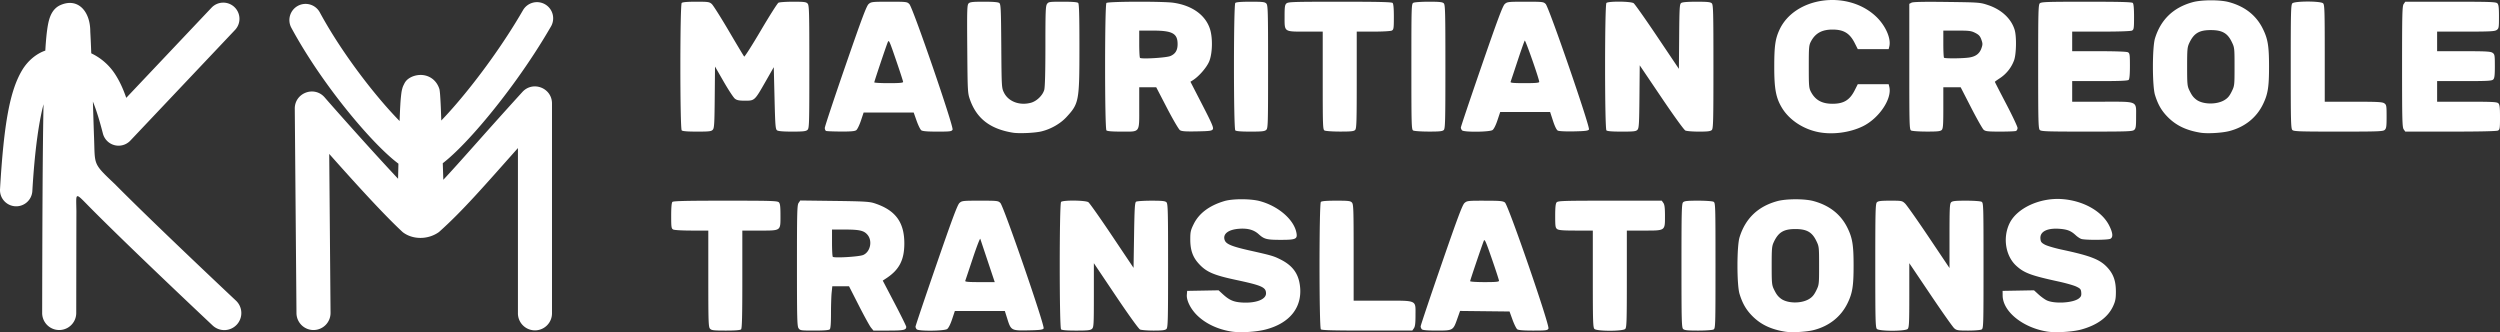 <svg width="1505.2" height="200" xmlns="http://www.w3.org/2000/svg"><rect width="100%" height="100%" fill="#333333" stroke="none"/><path style="fill:#ffffff" d="M741.471 199.623c-8.21-1.29-15.563-4.748-20.65-9.714-3.93-3.838-6.535-9.013-6.252-12.432l.194-2.345 9.462-.17 9.459-.171 2.643 2.415c3.81 3.485 6.396 4.605 11.35 4.927 8.346.543 14.568-1.795 14.568-5.466 0-3.69-2.454-4.799-17.866-8.09-13.994-2.985-18.297-4.896-22.96-10.195-3.388-3.85-4.784-8.024-4.78-14.312 0-4.384.252-5.5 2.035-9.12 3.206-6.513 9.416-11.18 18.467-13.878 4.974-1.485 15.836-1.477 21.379.011 11.156 3.004 20.545 11.125 22.033 19.072.71 3.764-.364 4.253-9.31 4.253-8.58 0-10.06-.376-13.413-3.404-2.923-2.636-6.52-3.644-11.726-3.275-6.699.472-10.118 3.217-8.695 6.965.884 2.322 4.4 3.745 15.25 6.18 12.9 2.895 14.203 3.275 18.405 5.395 7.055 3.559 10.586 8.273 11.567 15.44 1.783 13.056-5.876 22.91-20.774 26.72-5.682 1.454-15.183 2.008-20.382 1.194zm333.287.066c-8.489-1.384-14.567-4.264-19.599-9.295-3.81-3.815-6.012-7.598-7.81-13.424-1.68-5.435-1.68-28.651 0-34.086 3.507-11.373 11.117-18.645 22.804-21.809 5.315-1.434 16.239-1.465 21.545-.058 9.676 2.567 16.603 7.994 20.604 16.146 3.02 6.148 3.71 10.377 3.71 22.762 0 12.389-.69 16.618-3.71 22.766-3.943 8.032-10.97 13.606-20.177 16.006-4.42 1.151-13.28 1.655-17.367.992zm14.277-19.556c2.035-1.194 3.133-2.462 4.454-5.156 1.73-3.527 1.753-3.706 1.753-15.052 0-11.342-.023-11.525-1.753-15.052-2.535-5.164-5.772-6.962-12.52-6.97-7.013 0-10.195 1.9-12.96 7.749-1.197 2.535-1.317 3.853-1.317 14.273 0 10.555.108 11.707 1.356 14.277 1.435 2.946 2.303 4.12 4.067 5.504 3.841 3.008 12.152 3.218 16.92.427zm143.606 19.514c-14.73-2.338-26.786-12.068-26.887-21.708l-.03-2.807 9.458-.17 9.462-.171 2.644 2.415c1.45 1.33 3.617 2.919 4.81 3.528 4.567 2.345 16.018 1.725 19.55-1.055 1.31-1.027 1.589-1.71 1.434-3.527-.167-1.993-.516-2.415-2.962-3.59-1.527-.736-6.28-2.093-10.552-3.024-16.703-3.636-20.781-5.144-25.537-9.439-6.528-5.896-8.315-16.943-4.14-25.6 4.457-9.237 18.413-15.645 31.829-14.614 12.687.97 23.879 7.304 28.205 15.96 2.21 4.419 2.434 6.993.698 7.923-1.49.795-15.545.853-17.607.066-.83-.314-2.314-1.318-3.3-2.233-2.767-2.57-4.941-3.45-9.438-3.822-7.648-.628-12.137 1.613-11.784 5.88.162 1.946.562 2.49 2.674 3.64 1.369.745 5.974 2.101 10.242 3.016 17.614 3.768 23.092 5.947 27.612 10.97 3.527 3.924 4.93 8.064 4.915 14.467-.012 4.02-.322 5.64-1.636 8.501-3.07 6.703-9.52 11.46-19.142 14.126-5.187 1.438-15.447 2.07-20.518 1.268zm-805.156-1.752c-.927-1.024-1.027-4.02-1.027-30.105v-28.968h-9.974c-5.687 0-10.486-.272-11.172-.64-1.086-.581-1.202-1.364-1.202-8.257 0-5.093.248-7.857.748-8.357.558-.558 8.501-.745 31.919-.745 27.515 0 31.29.117 32.15.977.776.772.978 2.442.978 8.032 0 9.342.496 8.994-12.862 8.994H446.94v29.356c0 22.006-.186 29.546-.748 30.104-.504.504-3.45.744-9.21.744-7.42 0-8.599-.143-9.498-1.135zm53.316-.245c-.849-1.21-.969-5.834-.969-37.725 0-32.496.109-36.493 1.008-37.78l1.008-1.434 20.56.264c17.518.224 21.073.426 23.98 1.368 12.7 4.101 18.126 11.397 18.091 24.297-.027 9.874-3.05 15.739-10.73 20.817l-2.26 1.492 7.071 13.506c3.888 7.43 7.067 13.862 7.067 14.296 0 1.954-1.512 2.28-10.622 2.28h-9.129l-1.453-1.764c-.795-.97-4.105-6.97-7.346-13.335l-5.896-11.568-5.032-.011-5.035-.012-.396 3.815c-.22 2.097-.399 7.768-.399 12.598 0 6.008-.236 9.02-.744 9.532-.508.504-3.47.744-9.276.744-8.114 0-8.579-.07-9.498-1.38zm38.873-44.113c4.322-1.815 5.764-8.451 2.636-12.165-2.144-2.554-4.795-3.163-13.769-3.167h-7.602v7.963c0 4.38.21 8.183.465 8.45.815.853 15.778-.039 18.27-1.085zm32.283 44.749a2.713 2.713 0 0 1-.744-1.628c0-.485 5.605-17.114 12.455-36.962 9.69-28.057 12.8-36.392 14.001-37.477 1.477-1.334 2.016-1.396 12.4-1.396 10.432 0 10.91.055 12.243 1.396 2.023 2.043 26.898 74.16 26.041 75.513-.503.81-2.17 1.02-9.183 1.163-10.26.205-10.497.077-12.714-7.013l-1.462-4.644h-30.093l-1.655 4.962c-1.004 3.016-2.17 5.334-2.98 5.9-1.714 1.202-17.135 1.357-18.31.186zm42.757-40.997a19142.901 19142.901 0 0 1-4.505-13.502c-.166-.511-2.21 4.796-4.535 11.796-2.326 6.997-4.357 13.072-4.516 13.498-.221.597 1.783.775 8.737.775h9.017zm44.14 40.997c-1.077-1.078-1.077-75.64 0-76.714 1.16-1.163 14.743-1.008 16.44.178.73.512 7.149 9.613 14.262 20.223l12.932 19.297.31-19.626c.263-16.537.457-19.72 1.24-20.212.512-.326 4.613-.593 9.11-.6 6.62-.009 8.37.178 9.156.968.864.865.977 5.18.977 38.125 0 32.95-.113 37.264-.977 38.128-.768.768-2.415.977-7.73.977-3.713 0-7.392-.294-8.179-.65-.837-.389-6.846-8.723-14.614-20.286l-13.188-19.634v19.258c0 17.87-.085 19.331-1.135 20.285-.938.849-2.59 1.027-9.498 1.027-5.675 0-8.601-.24-9.11-.744zm156.414 0c-1.077-1.078-1.077-75.64 0-76.714.504-.512 3.45-.749 9.21-.749 7.42 0 8.599.14 9.498 1.136.926 1.02 1.027 4.02 1.027 30.105v28.964h17.378c21.266 0 19.863-.624 19.863 8.862 0 4.768-.244 6.73-.97 7.76l-.96 1.38h-27.15c-20.294 0-27.341-.19-27.9-.744zm60.821 0a2.923 2.923 0 0 1-.74-1.795c0-.573 5.582-17.211 12.408-36.961 9.92-28.698 12.73-36.195 14.002-37.311 1.516-1.334 2.066-1.396 12.261-1.38 9.149.012 10.87.167 12.064 1.085 2.062 1.59 27.127 74.187 26.204 75.905-.581 1.097-1.376 1.201-9.187 1.201-5.873 0-8.877-.244-9.594-.775-.574-.426-1.857-3.012-2.85-5.741l-1.802-4.966-14.893-.166-14.893-.167-1.706 4.822c-2.457 6.947-2.539 6.993-12.338 6.993-5.544 0-8.428-.24-8.932-.744zm46.432-29.232c0-.442-1.93-6.377-4.291-13.188-3.73-10.768-4.365-12.183-4.884-10.834-1.485 3.88-8.207 23.739-8.207 24.25 0 .326 3.78.574 8.691.574 6.699 0 8.691-.182 8.691-.802zm57.457 29c-.861-.857-.977-4.45-.977-30.105v-29.127h-10.122c-7.764 0-10.404-.206-11.327-.88-1.073-.783-1.205-1.667-1.205-7.974 0-5.098.24-7.38.853-8.117.771-.93 3.787-1.028 32.085-1.028h31.232l.97 1.38c.72 1.032.96 2.99.96 7.757 0 9.094.338 8.862-12.722 8.862h-10.241v29.127c0 25.654-.117 29.248-.977 30.104-1.43 1.435-17.095 1.435-18.53 0zm53.378 0c-.864-.865-.977-5.18-.977-38.13 0-32.945.113-37.26.977-38.124.787-.787 2.535-.977 9.04-.977 4.434 0 8.605.291 9.264.644 1.167.62 1.202 1.706 1.202 38.458 0 36.756-.035 37.834-1.202 38.462-.659.353-4.83.643-9.264.643-6.505 0-8.257-.19-9.04-.977zm116.688 0c-.864-.865-.977-5.18-.977-38.13 0-32.945.113-37.26.977-38.124.775-.775 2.446-.977 8.06-.977 6.872 0 7.136.05 8.903 1.706 1 .942 7.431 10.063 14.285 20.274l12.466 18.568v-19.297c0-16.719.128-19.429.973-20.274.787-.787 2.54-.977 9.044-.977 4.435 0 8.606.291 9.265.644 1.163.62 1.201 1.706 1.201 38.458 0 36.756-.039 37.834-1.201 38.462-.66.353-4.276.643-8.036.643-6.202 0-6.978-.128-8.416-1.395-.872-.772-7.315-9.9-14.312-20.293l-12.726-18.894v19.316c0 16.73-.132 19.444-.973 20.29-1.434 1.434-17.103 1.434-18.533 0zM609.867 79.895c-13.703-2.233-21.824-8.481-25.86-19.897-1.388-3.927-1.434-4.753-1.636-30.485-.186-23.847-.104-26.55.814-27.464.838-.841 2.446-1.02 9.226-1.02 5.621 0 8.544.248 9.238.776.91.697 1.043 3.47 1.205 25.914.183 24.75.21 25.185 1.605 28.018 2.675 5.427 9.432 7.974 16.25 6.129 3.47-.938 7.094-4.458 8.017-7.78.445-1.605.69-10.854.69-26.383 0-20.634.135-24.104.969-25.294.918-1.31 1.387-1.38 9.497-1.38 5.807 0 8.768.24 9.276.749.555.554.744 7.35.744 26.755 0 32.422-.26 33.802-7.83 41.981-3.69 3.99-9.443 7.265-15.133 8.618-3.954.938-13.401 1.36-17.072.763zm485.188-.31c-9.291-1.764-17.727-7.326-22.146-14.606-3.64-5.985-4.667-11.397-4.667-24.519 0-12.625.582-16.905 3.05-22.347 9.045-19.944 40.8-24.472 58.1-8.284 5.804 5.427 9.331 13.339 8.114 18.192l-.391 1.562h-18.584l-1.837-3.644c-3-5.938-6.625-8.14-13.39-8.14-6.307 0-10.3 2.178-12.904 7.051-1.283 2.403-1.369 3.35-1.369 15.285 0 11.931.085 12.881 1.369 15.284 2.605 4.87 6.597 7.056 12.908 7.056 6.76 0 10.39-2.21 13.386-8.149l1.837-3.644h18.584l.387 1.563c1.803 7.171-6.167 19.033-15.998 23.816-7.722 3.76-17.998 5.129-26.449 3.524zm229.837.31c-8.489-1.384-14.563-4.264-19.595-9.295-3.814-3.811-6.016-7.598-7.815-13.425-1.674-5.434-1.674-28.646 0-34.085 3.508-11.37 11.118-18.646 22.805-21.805 5.315-1.434 16.238-1.469 21.545-.062 9.676 2.566 16.607 7.997 20.603 16.145 3.024 6.152 3.71 10.382 3.71 22.767s-.69 16.614-3.71 22.762c-3.938 8.036-10.97 13.606-20.176 16.01-4.42 1.147-13.28 1.655-17.367.988zm14.277-19.556c2.04-1.194 3.132-2.458 4.454-5.156 1.733-3.524 1.752-3.706 1.752-15.048 0-11.343-.023-11.529-1.752-15.052-2.535-5.164-5.772-6.966-12.52-6.97-7.013-.004-10.196 1.9-12.96 7.745-1.197 2.535-1.318 3.857-1.318 14.277 0 10.551.11 11.707 1.357 14.273 1.438 2.95 2.303 4.12 4.07 5.504 3.838 3.012 12.15 3.218 16.917.427zM410.444 78.493c-1.077-1.078-1.077-75.64 0-76.714.504-.504 3.33-.749 8.652-.749 7.33 0 8.025.105 9.467 1.396.852.771 5.48 8.094 10.284 16.273 4.799 8.18 8.947 15.091 9.214 15.358.267.264 4.76-6.783 9.99-15.664 5.233-8.881 10.016-16.42 10.64-16.754.62-.333 4.598-.609 8.839-.609 6.667 0 7.838.155 8.725 1.136.93 1.031 1.028 4.574 1.028 38.078 0 34.997-.058 36.993-1.136 37.966-.93.845-2.562 1.027-9.187 1.027-5.466 0-8.4-.248-9.121-.775-.939-.69-1.11-2.88-1.512-19.398l-.458-18.618-4.962 8.687c-6.55 11.486-6.55 11.486-12.303 11.486-3.636 0-4.923-.256-6.152-1.221-.853-.675-3.896-5.3-6.757-10.28l-5.202-9.056-.167 18.463c-.143 16.088-.294 18.607-1.182 19.588-.888.98-2.097 1.124-9.486 1.124-5.76 0-8.71-.236-9.214-.744zm86.925.333c-.426-.17-.775-.98-.775-1.798 0-.818 5.582-17.623 12.397-37.346 9.978-28.844 12.714-36.128 14.001-37.252 1.528-1.334 2.094-1.396 12.366-1.396 10.494 0 10.796.035 12.172 1.462 2.167 2.252 26.844 73.977 25.995 75.559-.573 1.074-1.41 1.182-9.179 1.182-5.997 0-8.877-.236-9.645-.798-.6-.442-1.876-3.024-2.837-5.741l-1.745-4.943h-30.146l-1.629 4.877c-.891 2.682-2.155 5.268-2.806 5.74-.876.644-3.276.854-9.288.815-4.458-.023-8.45-.186-8.877-.36zm46.374-29.538c-.012-.426-1.938-6.357-4.284-13.188-4.093-11.924-4.29-12.338-5.012-10.551-1.112 2.748-8.063 23.468-8.063 24.034 0 .263 3.915.484 8.691.484 6.551 0 8.683-.194 8.668-.775zm122.421 29.205c-1.078-1.078-1.078-75.64 0-76.714.93-.93 34.058-1.032 40.327-.125 11.385 1.648 19.444 7.497 22.076 16.022 1.628 5.287 1.43 14.226-.434 19.045-1.415 3.663-6.152 9.187-9.9 11.551l-1.497.942 7.082 13.746c5.846 11.346 6.962 13.94 6.396 14.858-.6.97-1.822 1.132-9.547 1.28-6.893.135-9.164-.024-10.226-.717-.752-.497-4.257-6.478-7.83-13.363l-6.467-12.47h-10.241v11.967c0 15.718.705 14.722-10.467 14.722-5.803 0-8.764-.236-9.272-.744zm38.466-44.746c3.043-1.279 4.38-3.469 4.38-7.179 0-6.462-3.128-8.156-15.052-8.156h-8.055v7.966c0 4.38.21 8.18.465 8.45.81.846 15.777-.038 18.258-1.084zm39.12 44.746c-1.077-1.078-1.077-75.64 0-76.714.505-.508 3.45-.749 9.215-.749 7.416 0 8.594.144 9.497 1.136.93 1.031 1.024 4.574 1.024 38.078 0 34.997-.059 36.993-1.132 37.966-.938.853-2.59 1.027-9.498 1.027-5.675 0-8.601-.24-9.11-.744zm53.72.077c-1.008-.593-1.085-2.694-1.085-30.088v-29.45h-10.106c-13.35 0-12.862.338-12.862-8.939 0-6 .163-7.155 1.136-8.035 1.023-.927 4.163-1.028 32.15-1.028 23.298 0 31.206.186 31.76.749.504.496.748 3.263.748 8.357 0 6.888-.116 7.672-1.201 8.257-.686.364-5.485.64-11.172.64h-9.974V48.16c0 25.65-.116 29.244-.973 30.104-.79.787-2.531.97-9.156.954-4.497-.008-8.668-.303-9.265-.651zm53.378 0c-1.015-.593-1.085-3.089-1.085-38.446 0-36.745.035-37.826 1.202-38.45.659-.353 4.826-.644 9.264-.644 6.505 0 8.253.194 9.04.977.865.865.973 5.18.973 38.129 0 32.95-.108 37.26-.973 38.128-.79.787-2.527.97-9.156.954-4.497-.008-8.668-.303-9.265-.651zm29.45-.077a2.791 2.791 0 0 1-.745-1.69c0-.52 5.598-17.153 12.436-36.962 9.8-28.383 12.765-36.31 14.002-37.411 1.496-1.338 2.039-1.396 12.42-1.396 10.435 0 10.908.05 12.222 1.396 1.996 2.031 26.887 74.202 26.05 75.528-.493.787-2.21 1.004-9.083 1.144-4.985.1-8.97-.094-9.672-.466-.755-.407-1.83-2.585-2.91-5.915l-1.722-5.276h-30.054l-1.655 4.966c-1.004 3.016-2.175 5.334-2.981 5.896-1.713 1.202-17.134 1.357-18.308.186zm46.435-29.201c.012-1.66-8.284-25.333-8.71-24.864-.248.276-2.206 5.807-4.342 12.293a1772.347 1772.347 0 0 1-4.182 12.57c-.217.598 1.729.776 8.47.776 6.59 0 8.76-.194 8.76-.775zm40.463 29.2c-1.078-1.077-1.078-75.64 0-76.713 1.131-1.136 14.738-1.012 16.389.147.698.488 7.117 9.582 14.258 20.208l12.986 19.32.158-19.437c.144-17.385.272-19.514 1.202-20.207.717-.532 3.663-.776 9.265-.776 6.644 0 8.404.186 9.19.973.865.865.978 5.18.978 38.129 0 32.95-.113 37.26-.977 38.128-.768.764-2.415.973-7.73.973-3.713 0-7.392-.29-8.18-.651-.832-.38-6.833-8.664-14.458-19.96l-13.033-19.304-.166 18.831c-.144 16.436-.295 18.98-1.183 19.96-.887.98-2.097 1.124-9.485 1.124-5.76 0-8.71-.236-9.215-.744zm183.44.078c-1.016-.593-1.086-3.089-1.086-38.446V2.317l1.31-.697c.92-.497 7.191-.628 21.259-.45 19.63.252 20.03.283 24.913 1.911 8.048 2.682 13.963 8.214 15.96 14.924 1.198 4.02 1.011 14.382-.322 18.208a21.944 21.944 0 0 1-8.49 10.803c-1.713 1.109-3.112 2.125-3.112 2.253 0 .131 3.07 6.113 6.826 13.296 3.756 7.179 6.827 13.699 6.827 14.486 0 .79-.438 1.605-.981 1.81-.543.206-4.838.376-9.552.376-7.264 0-8.76-.166-9.846-1.085-.698-.597-4.105-6.602-7.567-13.347l-6.295-12.257h-10.447v12.37c0 10.416-.155 12.52-.977 13.346-.787.787-2.527.97-9.152.954-4.497-.008-8.671-.303-9.265-.651zm35.108-43.966c3.877-.636 6.106-2.341 7.23-5.532.802-2.271.798-2.88-.035-5.217-.748-2.105-1.504-2.939-3.675-4.047-2.43-1.24-3.652-1.396-10.982-1.396h-8.249v7.966c0 4.38.186 8.149.415 8.377.566.566 11.61.458 15.296-.15zm42.37 43.66c-.869-.868-.977-5.183-.977-38.128 0-32.95.108-37.264.973-38.129.86-.856 4.272-.977 28.12-.977 20.28 0 27.328.19 27.886.749.497.496.745 3.263.745 8.357 0 6.888-.117 7.672-1.202 8.257-.744.395-7.8.64-18.622.64h-17.417v11.792h16.176c9.966 0 16.642.248 17.382.643 1.085.582 1.202 1.365 1.202 8.257 0 5.09-.248 7.857-.748 8.354-.543.542-5.272.744-17.378.744h-16.634v12.412h17.998c22.057 0 20.483-.705 20.483 9.218 0 5.733-.167 6.885-1.136 7.757-1.02.923-3.907 1.027-28.507 1.027-24.057 0-27.488-.116-28.348-.973zm152.064 0c-.864-.868-.973-5.183-.973-38.128 0-32.95.109-37.264.973-38.129 1.434-1.434 17.099-1.434 18.53 0 .86.86.976 4.45.976 30.105v29.127h17.242c14.599 0 17.452.147 18.623.965 1.287.903 1.376 1.434 1.376 7.974 0 5.997-.163 7.152-1.132 8.032-1.02.923-3.865 1.027-27.887 1.027-23.491 0-26.871-.116-27.728-.973zm67.023-.407c-.845-1.21-.965-5.834-.965-37.721 0-31.892.116-36.516.97-37.726l.964-1.38h27.228c23.93 0 27.349.12 28.21.977.77.776.972 2.442.972 8.032 0 6.59-.089 7.125-1.38 8.024-1.167.822-4.02.97-18.618.97h-17.243v11.792h16.002c13.475 0 16.215.155 17.378.969 1.287.899 1.38 1.434 1.38 8.024 0 5.586-.205 7.26-.977 8.032-.837.837-3.295.973-17.378.973h-16.405v12.412h17.956c15.494 0 18.091.136 18.932.977.776.775.973 2.477.973 8.358 0 6.667-.116 7.442-1.201 8.024-.776.414-10.874.643-28.515.643h-27.314zM324.581 1.375a9.745 9.745 0 0 0-3.795.252 9.745 9.745 0 0 0-5.915 4.536c-11.71 20.285-26.833 40.915-39.877 56.119a255.293 255.293 0 0 1-9.303 10.292c-.101-2.78-.229-6.676-.31-8.408a271.055 271.055 0 0 0-.388-6.916 47.215 47.215 0 0 0-.217-2.29 16.397 16.397 0 0 0-.186-1.222c-2.295-7.439-9.528-10.203-16.114-7.718-4.016 1.663-4.784 3.857-5.358 4.97-.573 1.112-.752 1.783-.914 2.368a19.847 19.847 0 0 0-.574 2.927 94.996 94.996 0 0 0-.609 6.9c-.155 2.485-.294 5.884-.434 9.695a242.288 242.288 0 0 1-9.997-10.947c-12.986-15.091-27.67-35.314-38.04-54.476a9.745 9.745 0 0 0-13.207-3.934 9.745 9.745 0 0 0-3.93 13.207c11.284 20.859 26.565 41.826 40.404 57.914 6.923 8.043 13.45 14.839 19.169 19.886a80.746 80.746 0 0 0 4.903 4.02c-.07 3.174-.143 5.644-.217 9.078-17.688-18.866-40.26-44.416-44.164-48.951-6.233-7.242-18.11-2.776-18.03 6.776l1.024 123.076a10.257 10.257 0 0 0 20.514-.17l-.798-95.69c14.626 16.46 32.701 36.446 44.25 47.099 6.008 4.64 15.268 4.651 21.831-.074 14.15-12.598 27.356-27.86 47.537-50.549v99.299a10.257 10.257 0 1 0 20.51 0V62.294c0-9.37-11.529-13.832-17.84-6.905-23.824 26.166-36.597 41.118-47.594 52.855l-.326-9.962a81.366 81.366 0 0 0 4.179-3.477c5.636-4.993 12.09-11.757 19.018-19.832 13.858-16.153 29.492-37.462 41.962-59.061A9.745 9.745 0 0 0 328.18 2.6a9.745 9.745 0 0 0-3.598-1.22ZM134.16 1.59a9.745 9.745 0 0 0-6.807 3.043l-51.336 54.27c-1.852-5.323-4.047-10.242-7.02-14.704A34.907 34.907 0 0 0 54.95 32.104c-.194-5.11-.388-9.633-.597-13.184.02-12.18-7.578-20.79-18.463-15.626-4.66 2.384-6.19 7.265-7.013 11.641-.729 3.927-1.213 9.106-1.597 15.533-5.07 1.713-10.404 5.822-13.998 11.854C6.03 54.506 2.342 73.969.016 113.904a9.745 9.745 0 0 0 9.16 10.292 9.745 9.745 0 0 0 10.296-9.16c1.508-25.856 4.125-42.311 6.741-52.27-.581 29.345-.717 70.578-.826 125.658a10.257 10.257 0 1 0 20.515.04c.027-13.98.062-49.499.1-61.334-.178-11.722-1.124-11.644 8.501-1.918 8.381 8.45 19.305 19.095 30.186 29.561 21.75 20.933 43.292 41.152 43.292 41.152a10.258 10.258 0 1 0 14.04-14.959s-21.475-20.157-43.106-40.974c-10.815-10.408-21.676-20.99-29.84-29.228-13.316-12.598-11.823-11.191-12.44-27.65-.232-6.338-.473-14.32-.713-21.949 2.055 4.939 4.024 11.444 6.032 19.235a9.745 9.745 0 0 0 16.513 4.268l63.043-66.643a9.745 9.745 0 0 0-.384-13.773 9.745 9.745 0 0 0-6.966-2.663Z"/></svg>